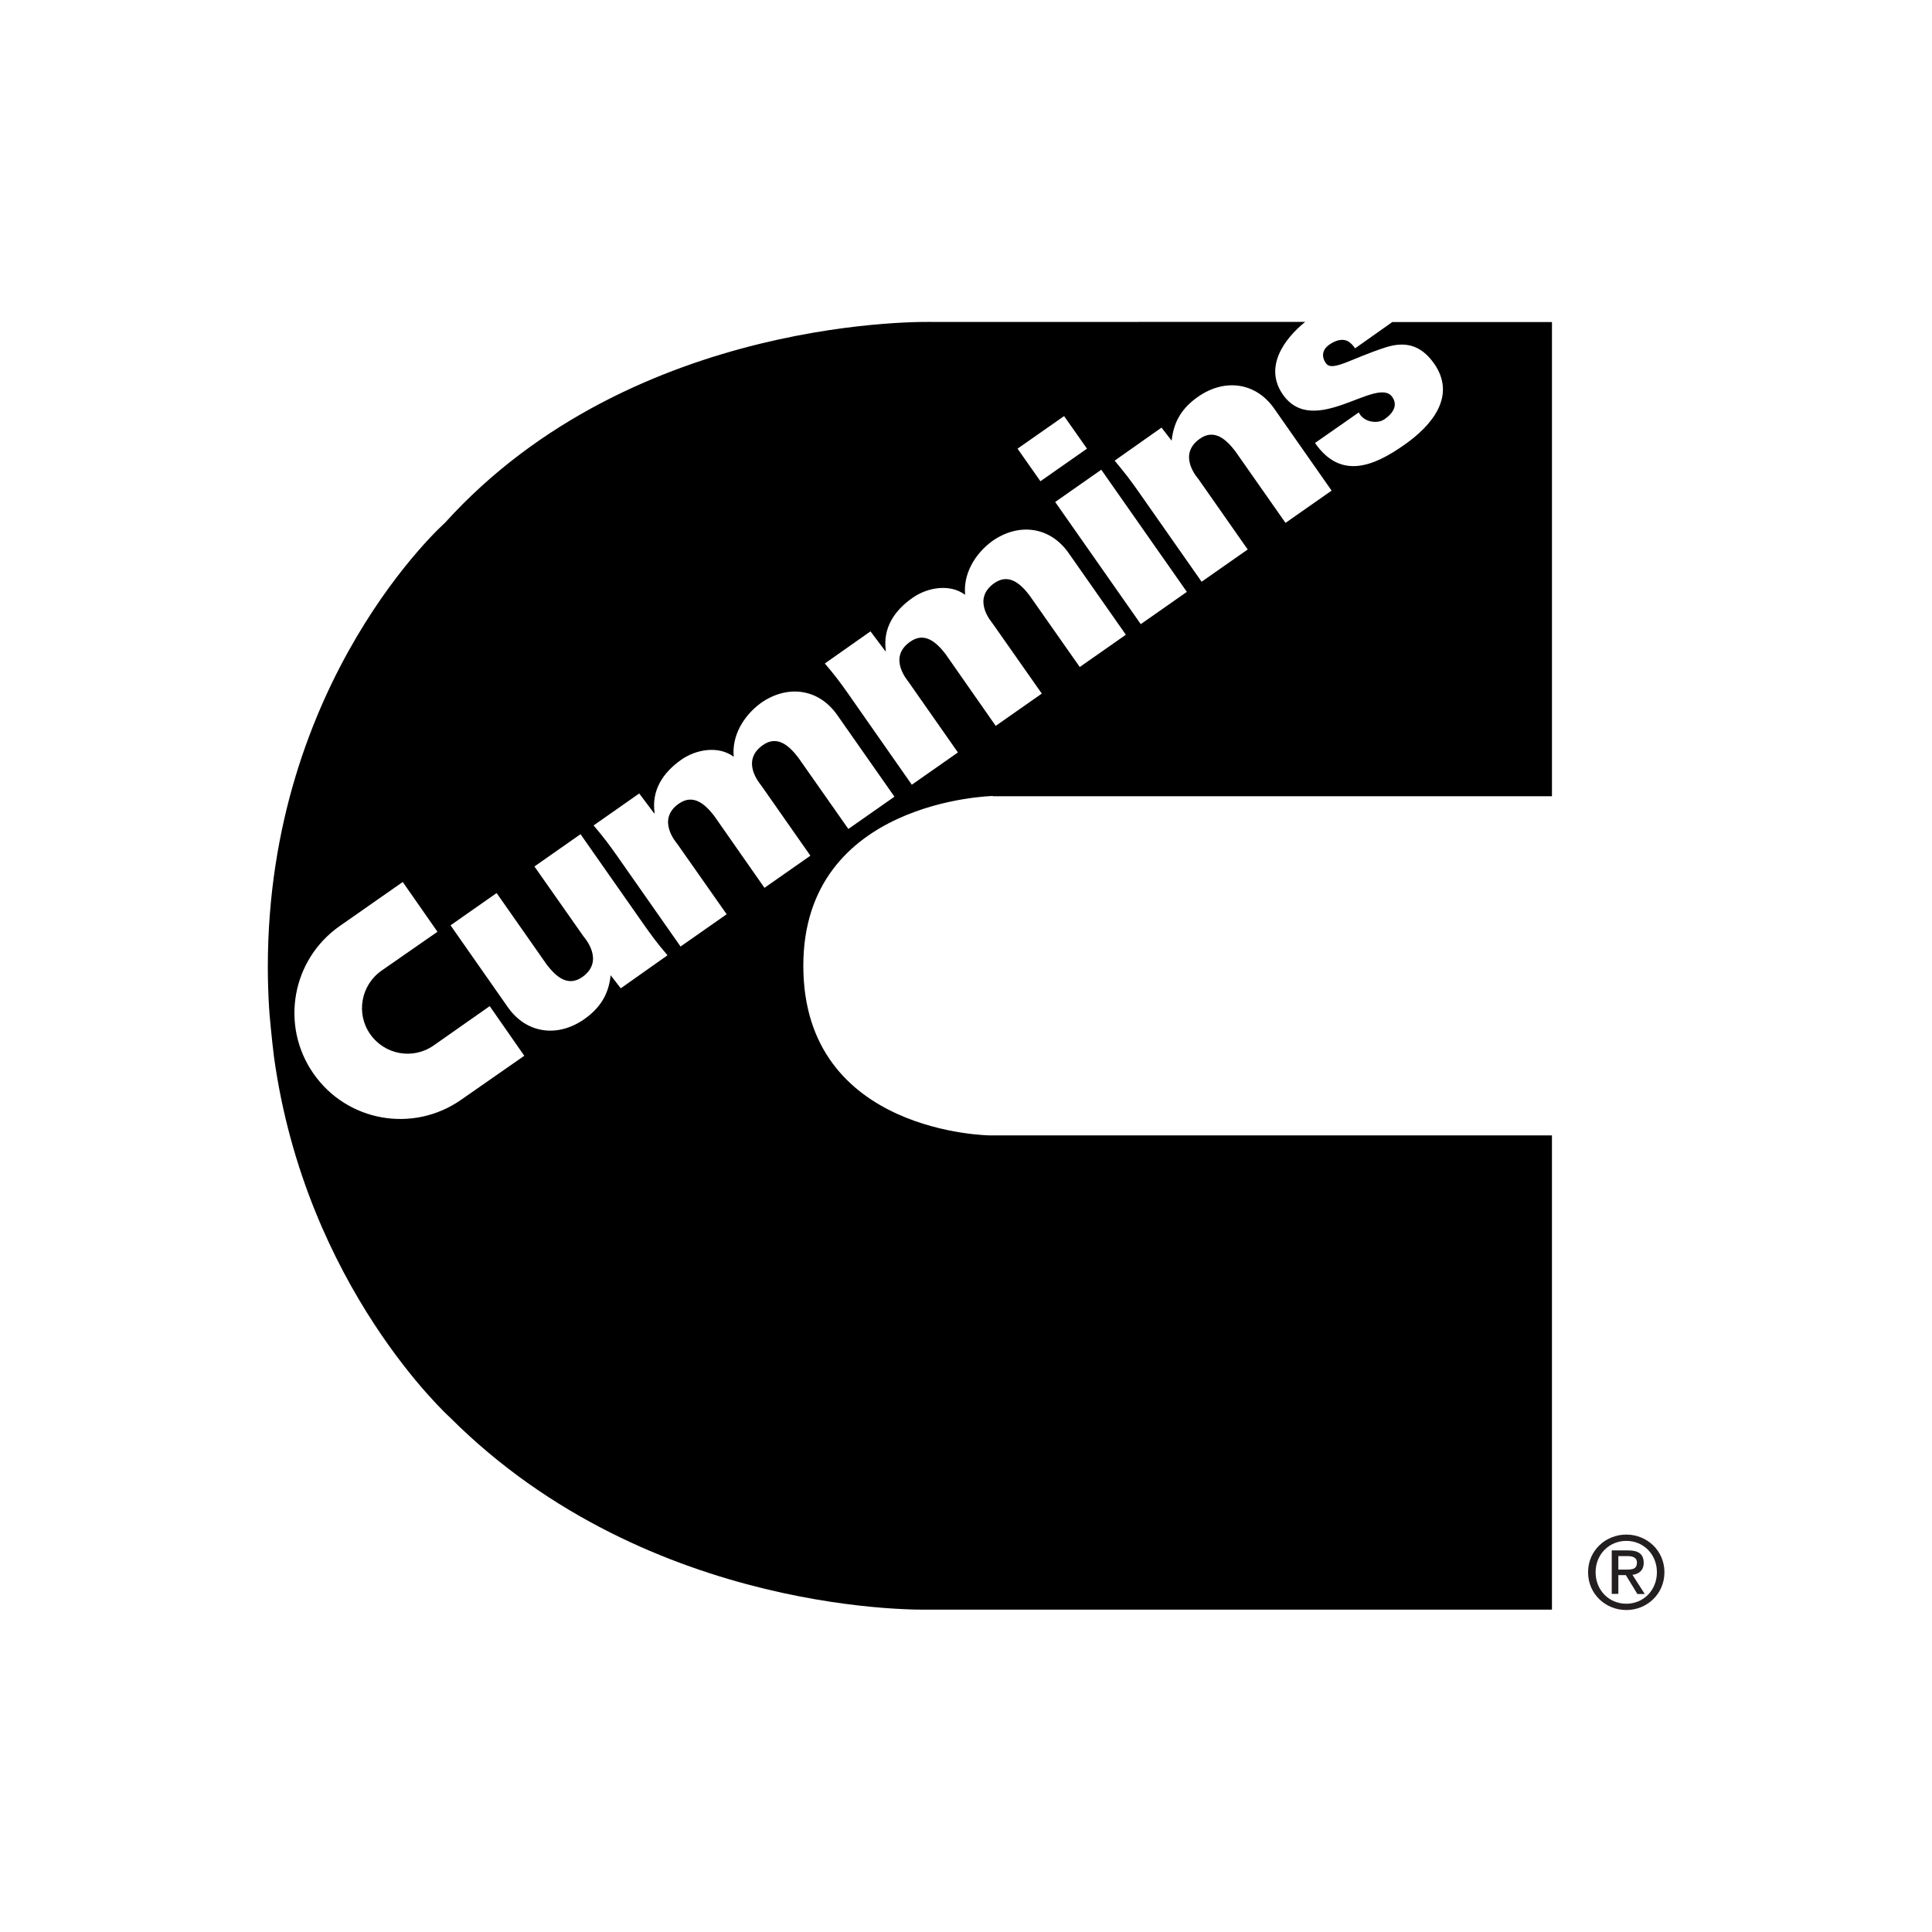 <svg xmlns:dc="http://purl.org/dc/elements/1.1/" xmlns:cc="http://creativecommons.org/ns#" xmlns:rdf="http://www.w3.org/1999/02/22-rdf-syntax-ns#" xmlns:svg="http://www.w3.org/2000/svg" xmlns="http://www.w3.org/2000/svg" xmlns:sodipodi="http://sodipodi.sourceforge.net/DTD/sodipodi-0.dtd" xmlns:inkscape="http://www.inkscape.org/namespaces/inkscape" width="300" height="300" viewBox="0 0 79.375 79.375" version="1.1" id="svg19952" inkscape:version="0.92.5 (2060ec1f9f, 2020-04-08)" sodipodi:docname="Cummins_logo.svg"><defs id="defs19946"><clipPath id="clipPath19878"><path inkscape:connector-curvature="0" id="path19876" d="m 324,84.24 h 25.767 V 108 H 324 Z"></path></clipPath></defs><g inkscape:label="Layer 1" inkscape:groupmode="layer" id="layer1" transform="translate(-23.283,-253.524)"><g id="g3079" transform="matrix(6.313,0,0,6.313,-113.545,-1781.081)"><path d="m 26.649,328.066 -0.327,-0.468 c -0.058,-0.075 -0.135,-0.146 -0.23,-0.08 -0.149,0.104 -0.016,0.255 -0.009,0.264 l 0.32,0.456 -0.3,0.21 -0.414,-0.591 c -0.05,-0.071 -0.084,-0.117 -0.152,-0.197 l 0.297,-0.208 0.097,0.129 0.003,-0.002 c -0.021,-0.149 0.055,-0.263 0.174,-0.347 0.096,-0.067 0.241,-0.093 0.341,-0.019 -0.013,-0.133 0.06,-0.264 0.177,-0.35 0.17,-0.119 0.374,-0.097 0.497,0.079 l 0.372,0.531 -0.3,0.21 -0.327,-0.466 c -0.058,-0.075 -0.135,-0.146 -0.229,-0.08 -0.15,0.105 -0.017,0.254 -0.011,0.263 l 0.32,0.457 z m -0.935,0.654 -0.066,-0.085 c -0.013,0.127 -0.071,0.215 -0.172,0.286 -0.17,0.119 -0.374,0.097 -0.497,-0.078 l -0.373,-0.533 0.3,-0.21 0.327,0.467 c 0.058,0.075 0.135,0.146 0.23,0.08 0.149,-0.105 0.016,-0.255 0.009,-0.264 l -0.32,-0.456 0.3,-0.21 0.414,0.591 c 0.05,0.071 0.084,0.117 0.152,0.197 z m -1.04,0.726 c -0.313,0.218 -0.742,0.142 -0.96,-0.171 -0.218,-0.313 -0.141,-0.743 0.172,-0.961 l 0.409,-0.286 0.226,0.324 -0.364,0.253 c -0.134,0.094 -0.168,0.279 -0.074,0.413 0.094,0.135 0.279,0.168 0.413,0.074 l 0.365,-0.256 0.225,0.323 z m 2.665,-3.049 0.097,0.129 0.003,-0.002 c -0.021,-0.148 0.055,-0.263 0.175,-0.346 0.096,-0.067 0.241,-0.093 0.341,-0.019 -0.013,-0.133 0.06,-0.264 0.177,-0.35 0.17,-0.119 0.374,-0.097 0.497,0.079 l 0.372,0.531 -0.3,0.21 -0.327,-0.466 c -0.057,-0.075 -0.135,-0.146 -0.229,-0.08 -0.15,0.105 -0.017,0.254 -0.011,0.263 l 0.32,0.456 -0.3,0.21 -0.327,-0.468 c -0.058,-0.075 -0.135,-0.146 -0.229,-0.08 -0.15,0.104 -0.016,0.254 -0.01,0.264 l 0.32,0.457 -0.3,0.21 -0.414,-0.592 c -0.05,-0.071 -0.084,-0.117 -0.152,-0.197 z m 1.26,-1.401 0.149,0.212 -0.303,0.212 -0.149,-0.212 z m 0.799,1.144 -0.3,0.21 -0.557,-0.795 0.3,-0.21 z m -0.165,-1.069 0.066,0.085 c 0.013,-0.127 0.07,-0.215 0.172,-0.286 0.17,-0.119 0.374,-0.097 0.496,0.078 l 0.373,0.533 -0.3,0.21 -0.328,-0.468 c -0.058,-0.075 -0.135,-0.146 -0.229,-0.08 -0.15,0.105 -0.016,0.255 -0.009,0.264 l 0.32,0.457 -0.3,0.21 -0.414,-0.591 c -0.05,-0.071 -0.085,-0.117 -0.152,-0.197 z m -1.097,2.399 h 3.638 v -3.086 h -1.039 l -0.242,0.171 c -0.019,-0.027 -0.04,-0.047 -0.065,-0.053 -0.028,-0.006 -0.061,3.5e-4 -0.103,0.029 -0.044,0.031 -0.054,0.075 -0.022,0.121 0.041,0.058 0.161,-0.03 0.391,-0.104 0.116,-0.036 0.222,-0.023 0.313,0.106 0.147,0.211 -0.013,0.403 -0.195,0.53 -0.195,0.137 -0.412,0.23 -0.58,-0.013 l 0.285,-0.199 c 0.012,0.027 0.039,0.048 0.071,0.057 0.032,0.008 0.068,0.007 0.097,-0.013 0.059,-0.041 0.086,-0.093 0.05,-0.144 -0.098,-0.141 -0.51,0.272 -0.712,-0.016 -0.123,-0.176 0.003,-0.358 0.145,-0.473 l -2.423,3.5e-4 c 0,0 -1.941,-0.057 -3.175,1.307 0,0 -1.153,1.023 -1.153,2.891 0,0.09 0.003,0.176 0.008,0.262 7.05e-4,0.029 0.019,0.22 0.032,0.322 0.207,1.501 1.145,2.347 1.145,2.347 1.307,1.307 3.118,1.251 3.118,1.251 h 4.054 v -3.086 h -3.654 c 0,0 -1.218,-0.008 -1.218,-1.104 0,-1.08 1.234,-1.105 1.234,-1.105" style="fill:#000000;fill-opacity:1;fill-rule:nonzero;stroke:none;stroke-width:0.353" id="path19882" inkscape:connector-curvature="0"></path><path d="m 32.206,332.503 v -0.088 h 0.059 c 0.03,0 0.062,0.007 0.062,0.042 0,0.044 -0.032,0.046 -0.069,0.046 z m 0,0.036 h 0.049 l 0.075,0.123 h 0.048 l -0.08,-0.125 c 0.041,-0.005 0.073,-0.028 0.073,-0.078 0,-0.056 -0.033,-0.081 -0.1,-0.081 h -0.108 v 0.283 h 0.043 z m 0.052,0.227 c 0.134,0 0.248,-0.104 0.248,-0.246 0,-0.141 -0.114,-0.245 -0.248,-0.245 -0.135,0 -0.249,0.104 -0.249,0.245 0,0.142 0.114,0.246 0.249,0.246 m -0.2,-0.246 c 0,-0.116 0.088,-0.204 0.2,-0.204 0.111,0 0.199,0.087 0.199,0.204 0,0.118 -0.088,0.205 -0.199,0.205 -0.112,0 -0.2,-0.087 -0.2,-0.205" style="fill:#231f20;fill-opacity:1;fill-rule:nonzero;stroke:none;stroke-width:0.353" id="path19886" inkscape:connector-curvature="0"></path></g></g></svg>